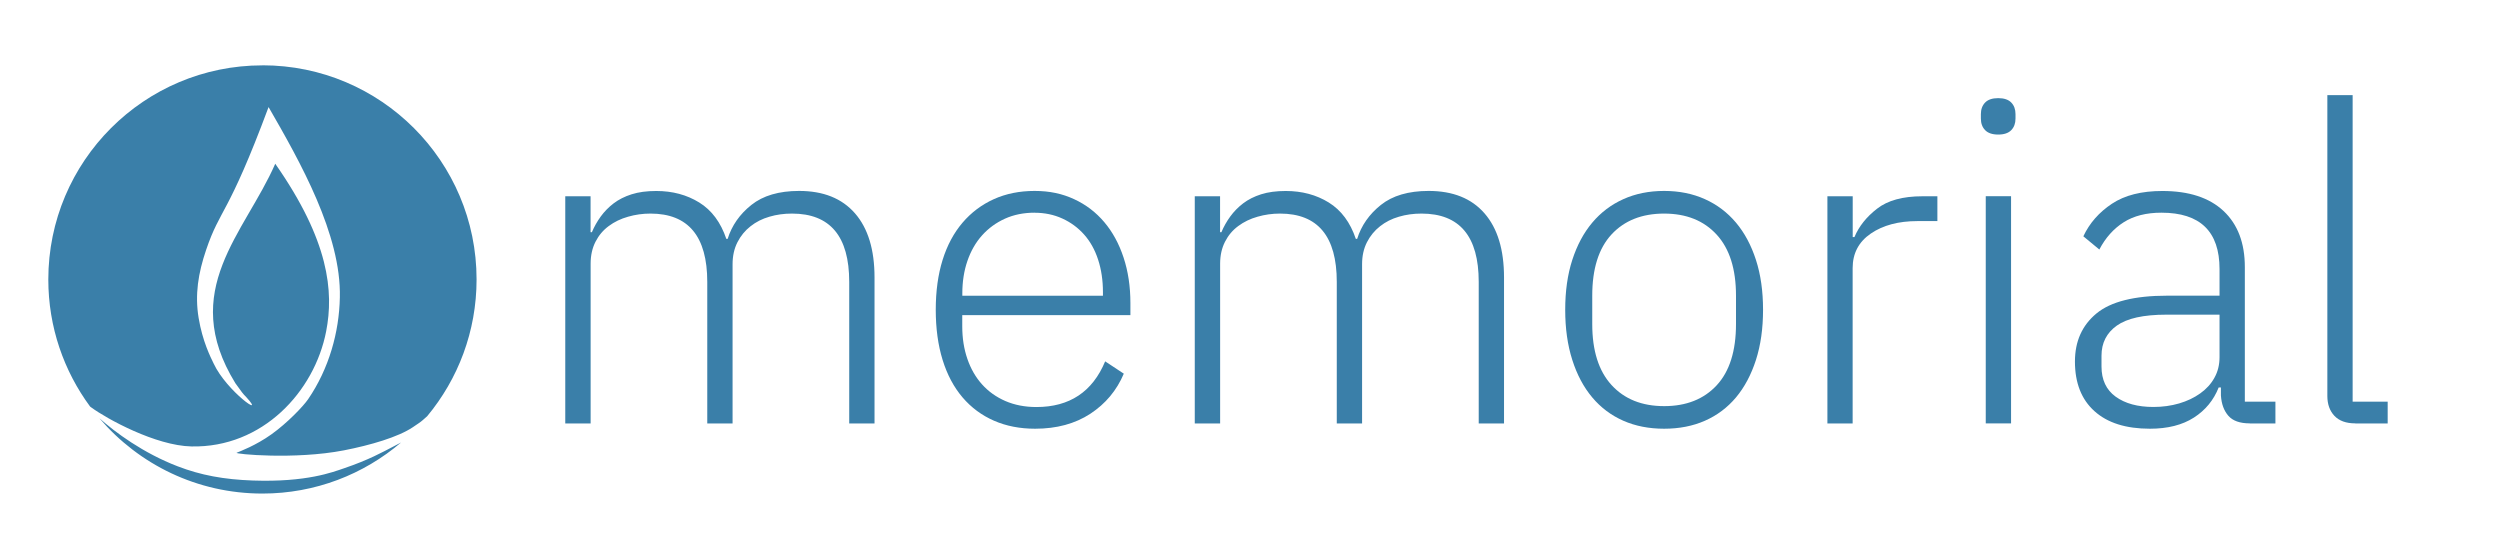<svg width="215" height="46" viewBox="0 0 215 46" fill="none" xmlns="http://www.w3.org/2000/svg">
<g clip-path="url(#clip0_744_137)">
<path d="M48.613 36.41V16.88H50.789V19.97H50.902C51.104 19.489 51.362 19.035 51.667 18.616C51.972 18.198 52.339 17.82 52.773 17.489C53.207 17.159 53.719 16.9 54.319 16.709C54.918 16.518 55.621 16.425 56.438 16.425C57.838 16.425 59.068 16.756 60.138 17.417C61.208 18.079 61.983 19.123 62.464 20.544H62.577C62.934 19.402 63.611 18.425 64.619 17.624C65.621 16.823 66.991 16.42 68.722 16.42C70.811 16.42 72.407 17.061 73.529 18.347C74.65 19.634 75.209 21.469 75.209 23.862V36.416H73.033V24.244C73.033 20.327 71.394 18.368 68.113 18.368C67.425 18.368 66.779 18.456 66.169 18.637C65.559 18.812 65.017 19.086 64.546 19.459C64.076 19.826 63.699 20.285 63.42 20.833C63.141 21.381 63.001 22.012 63.001 22.72V36.416H60.825V24.244C60.825 20.327 59.197 18.368 55.941 18.368C55.28 18.368 54.639 18.456 54.014 18.637C53.388 18.812 52.835 19.081 52.355 19.438C51.869 19.794 51.492 20.244 51.212 20.792C50.933 21.34 50.794 21.97 50.794 22.678V36.416H48.618L48.613 36.41Z" fill="#3A7FA9"/>
<path d="M89.018 36.87C87.721 36.87 86.543 36.643 85.488 36.183C84.434 35.723 83.53 35.056 82.78 34.178C82.031 33.299 81.457 32.224 81.064 30.953C80.671 29.681 80.475 28.245 80.475 26.642C80.475 25.04 80.671 23.609 81.064 22.353C81.457 21.092 82.031 20.027 82.78 19.148C83.53 18.27 84.429 17.598 85.468 17.128C86.512 16.657 87.68 16.42 88.977 16.42C90.274 16.42 91.354 16.657 92.373 17.128C93.391 17.598 94.254 18.259 94.967 19.102C95.68 19.944 96.233 20.957 96.626 22.146C97.019 23.335 97.215 24.642 97.215 26.069V27.102H82.754V28.058C82.754 29.077 82.899 30.012 83.194 30.865C83.488 31.718 83.907 32.446 84.455 33.056C85.002 33.666 85.669 34.142 86.46 34.488C87.251 34.829 88.14 35.005 89.132 35.005C91.98 35.005 93.954 33.697 95.044 31.077L96.647 32.136C96.037 33.578 95.076 34.726 93.768 35.584C92.455 36.441 90.874 36.87 89.018 36.87V36.87ZM88.982 18.291C88.041 18.291 87.189 18.461 86.424 18.807C85.659 19.154 85.008 19.629 84.46 20.239C83.912 20.849 83.493 21.583 83.199 22.436C82.904 23.288 82.76 24.224 82.76 25.242V25.433H94.853V25.128C94.853 24.11 94.714 23.174 94.435 22.322C94.156 21.469 93.752 20.751 93.23 20.167C92.708 19.583 92.088 19.123 91.359 18.792C90.636 18.461 89.84 18.296 88.977 18.296L88.982 18.291Z" fill="#3A7FA9"/>
<path d="M102.75 36.41V16.88H104.926V19.97H105.04C105.241 19.489 105.5 19.035 105.805 18.616C106.11 18.198 106.477 17.82 106.911 17.489C107.345 17.159 107.857 16.9 108.456 16.709C109.056 16.518 109.759 16.425 110.575 16.425C111.976 16.425 113.206 16.756 114.276 17.417C115.345 18.079 116.121 19.123 116.601 20.544H116.715C117.072 19.402 117.749 18.425 118.756 17.624C119.759 16.823 121.129 16.42 122.86 16.42C124.948 16.42 126.55 17.061 127.667 18.347C128.788 19.634 129.346 21.469 129.346 23.862V36.416H127.17V24.244C127.17 20.327 125.532 18.368 122.25 18.368C121.563 18.368 120.917 18.456 120.307 18.637C119.697 18.812 119.154 19.086 118.684 19.459C118.214 19.826 117.837 20.285 117.557 20.833C117.278 21.381 117.139 22.012 117.139 22.72V36.416H114.963V24.244C114.963 20.327 113.335 18.368 110.079 18.368C109.417 18.368 108.777 18.456 108.151 18.637C107.526 18.812 106.973 19.081 106.492 19.438C106.006 19.794 105.629 20.244 105.35 20.792C105.071 21.34 104.931 21.97 104.931 22.678V36.416H102.756L102.75 36.41Z" fill="#3A7FA9"/>
<path d="M143.115 36.87C141.817 36.87 140.649 36.643 139.605 36.183C138.561 35.723 137.672 35.056 136.933 34.178C136.194 33.299 135.621 32.224 135.217 30.953C134.809 29.681 134.608 28.245 134.608 26.642C134.608 25.04 134.809 23.609 135.217 22.353C135.626 21.092 136.194 20.027 136.933 19.148C137.672 18.27 138.561 17.598 139.605 17.128C140.649 16.657 141.817 16.42 143.115 16.42C144.412 16.42 145.58 16.657 146.624 17.128C147.668 17.598 148.557 18.27 149.296 19.148C150.035 20.027 150.603 21.092 151.012 22.353C151.42 23.614 151.622 25.04 151.622 26.642C151.622 28.245 151.42 29.681 151.012 30.953C150.603 32.224 150.03 33.299 149.296 34.178C148.557 35.056 147.668 35.723 146.624 36.183C145.58 36.643 144.412 36.87 143.115 36.87ZM143.115 34.927C145.022 34.927 146.531 34.328 147.637 33.134C148.743 31.94 149.296 30.183 149.296 27.867V25.428C149.296 23.138 148.743 21.392 147.637 20.182C146.531 18.973 145.022 18.368 143.115 18.368C141.207 18.368 139.698 18.968 138.592 20.161C137.486 21.355 136.933 23.113 136.933 25.428V27.867C136.933 30.157 137.486 31.904 138.592 33.113C139.698 34.322 141.207 34.927 143.115 34.927V34.927Z" fill="#3A7FA9"/>
<path d="M157.157 36.41V16.88H159.333V20.389H159.482C159.865 19.474 160.511 18.657 161.426 17.949C162.34 17.236 163.638 16.88 165.317 16.88H166.615V19.014H164.899C163.271 19.014 161.937 19.371 160.893 20.084C159.849 20.797 159.327 21.789 159.327 23.061V36.416H157.152L157.157 36.41Z" fill="#3A7FA9"/>
<path d="M171.845 11.572C171.338 11.572 170.961 11.443 170.718 11.189C170.475 10.936 170.356 10.605 170.356 10.197V9.815C170.356 9.406 170.475 9.075 170.718 8.822C170.961 8.569 171.333 8.44 171.845 8.44C172.357 8.44 172.729 8.569 172.972 8.822C173.215 9.075 173.333 9.406 173.333 9.815V10.197C173.333 10.605 173.215 10.936 172.972 11.189C172.729 11.443 172.357 11.572 171.845 11.572V11.572ZM170.775 16.874H172.951V36.41H170.775V16.88V16.874Z" fill="#3A7FA9"/>
<path d="M193.474 36.41C192.637 36.41 192.022 36.193 191.645 35.764C191.262 35.33 191.045 34.746 190.999 34.007V33.32H190.807C190.373 34.416 189.665 35.279 188.673 35.914C187.681 36.55 186.425 36.87 184.895 36.87C182.833 36.87 181.246 36.369 180.125 35.361C179.003 34.353 178.445 32.932 178.445 31.092C178.445 29.356 179.06 27.981 180.295 26.958C181.53 25.939 183.556 25.428 186.378 25.428H190.88V23.138C190.88 19.908 189.216 18.291 185.882 18.291C184.585 18.291 183.505 18.564 182.641 19.112C181.778 19.66 181.075 20.441 180.543 21.459L179.168 20.322C179.701 19.185 180.522 18.254 181.628 17.52C182.734 16.787 184.176 16.425 185.959 16.425C188.249 16.425 190.001 16.998 191.226 18.146C192.446 19.293 193.056 20.901 193.056 22.963V34.545H195.686V36.416H193.474V36.41ZM185.195 34.999C185.98 34.999 186.719 34.896 187.407 34.695C188.094 34.493 188.699 34.204 189.221 33.831C189.743 33.459 190.151 33.015 190.44 32.488C190.735 31.966 190.88 31.371 190.88 30.705V27.061H186.301C184.342 27.061 182.926 27.376 182.047 28.002C181.169 28.627 180.729 29.49 180.729 30.591V31.511C180.729 32.663 181.137 33.532 181.949 34.116C182.765 34.705 183.846 34.999 185.195 34.999V34.999Z" fill="#3A7FA9"/>
<path d="M202.555 36.41C201.764 36.41 201.17 36.193 200.761 35.764C200.353 35.33 200.152 34.762 200.152 34.049V8.181H202.327V34.545H205.34V36.416H202.555V36.41Z" fill="#3A7FA9"/>
<path d="M22.57 5.616C32.741 5.616 40.985 13.86 40.985 24.031C40.985 28.507 39.388 32.606 36.737 35.795C36.695 35.831 36.597 35.919 36.364 36.125C36.163 36.306 35.899 36.472 35.496 36.745C34.24 37.588 31.858 38.286 29.578 38.73C25.345 39.552 20.105 39.045 20.353 38.937C20.647 38.813 21.991 38.317 23.34 37.355C24.71 36.379 26.09 34.931 26.498 34.332C28.291 31.712 29.17 28.574 29.227 25.582C29.356 20.176 25.816 13.922 23.097 9.208C19.593 18.62 18.957 17.865 17.727 21.488C17.045 23.499 16.75 25.334 17.081 27.339C17.412 29.344 18.105 30.709 18.378 31.272C19.49 33.65 22.916 36.053 21.2 34.177C20.813 33.774 20.875 33.825 20.239 32.952C15.329 24.962 21.056 20.062 23.671 14.082C28.307 20.708 28.715 25.075 28.049 28.497C27.041 33.681 22.58 38.523 16.461 38.394C13.386 38.327 9.205 36.032 7.85 35.04C7.845 35.04 7.804 35.004 7.747 34.962C5.494 31.908 4.155 28.13 4.155 24.037C4.155 13.865 12.399 5.621 22.57 5.621V5.616ZM8.569 35.986C9.902 37.175 12.311 38.963 15.272 40.1C17.257 40.865 19.252 41.237 21.753 41.325C26.358 41.485 28.607 40.606 29.594 40.27C31.728 39.547 32.938 38.859 33.703 38.467C34.049 38.291 34.297 38.162 34.493 38.053C31.279 40.792 27.118 42.446 22.565 42.446C16.957 42.446 11.944 39.94 8.564 35.986H8.569Z" fill="#3A7FA9"/>
</g>
<defs>
<clipPath id="clip0_744_137">
<rect width="215" height="45.998" fill="white"/>
</clipPath>
</defs>
</svg>
